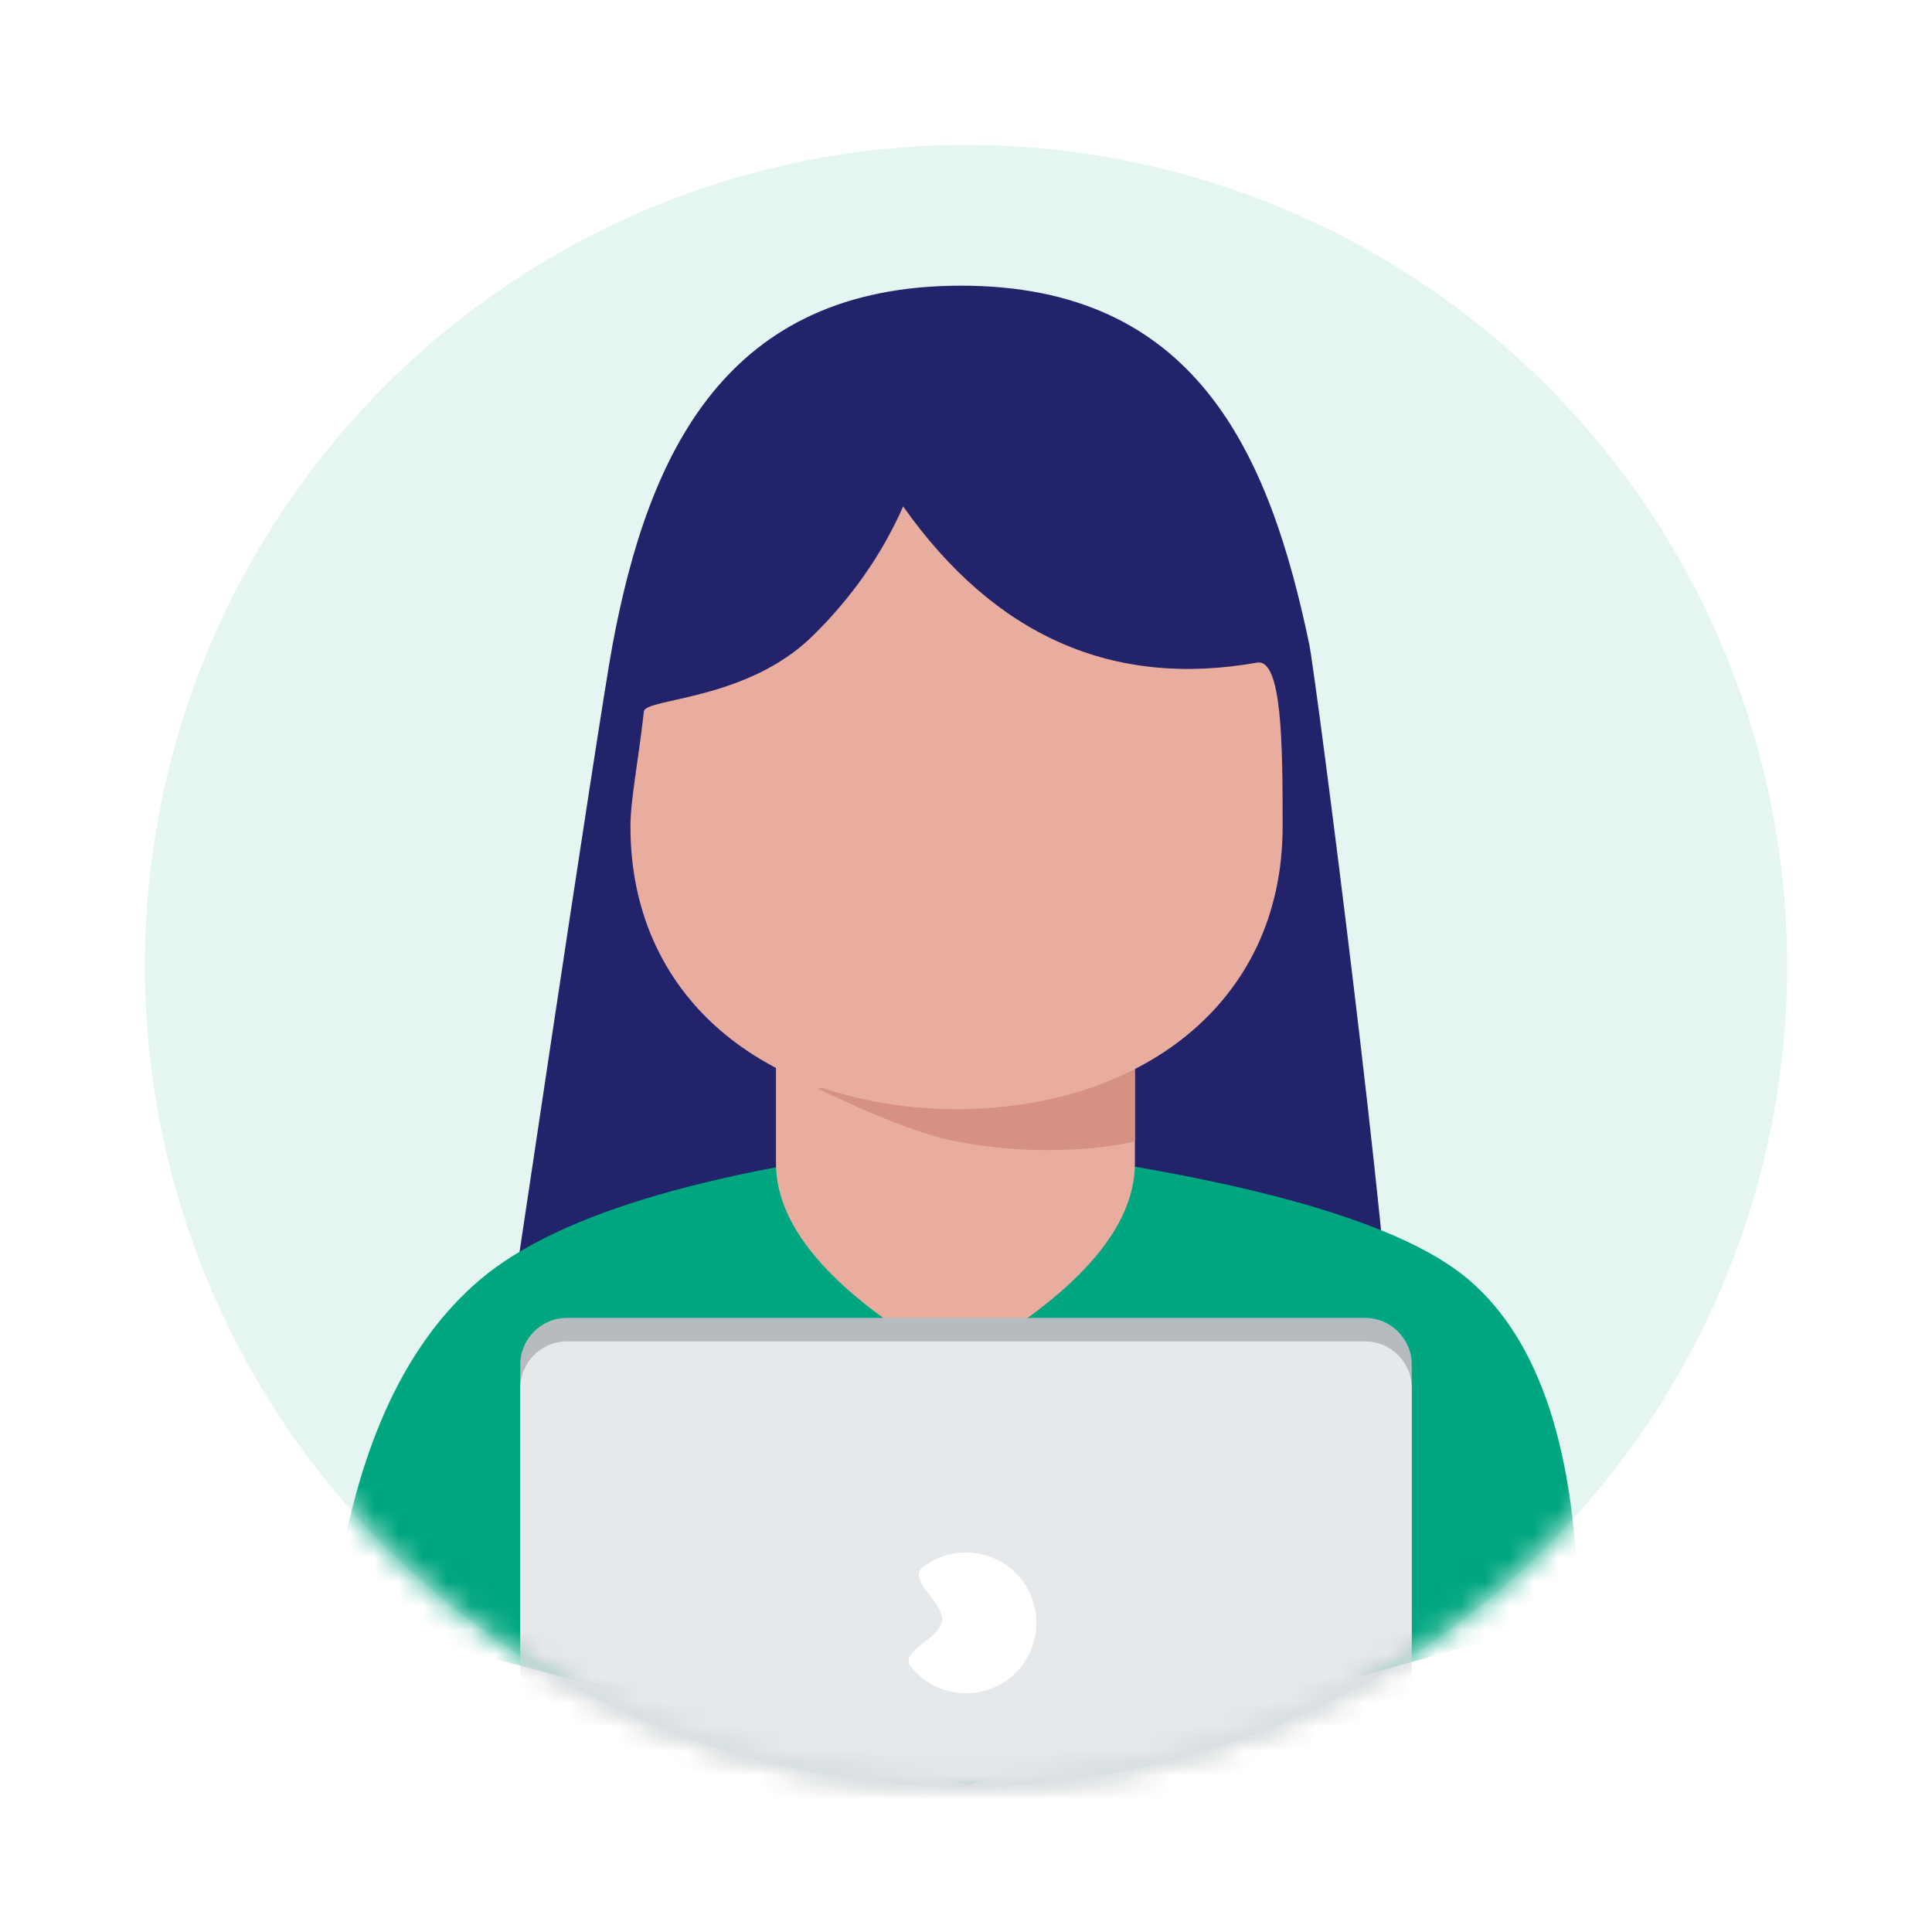 <?xml version="1.0" encoding="UTF-8"?>
<svg width="80px" height="80px" viewBox="0 0 80 80" version="1.1" xmlns="http://www.w3.org/2000/svg" xmlns:xlink="http://www.w3.org/1999/xlink">
    <title>icon_homefeature_consult</title>
    <defs>
        <circle id="path-1" cx="34" cy="34" r="34"></circle>
    </defs>
    <g id="icon_homefeature_consult" stroke="none" stroke-width="1" fill="none" fill-rule="evenodd">
        <rect fill="#FFFFFF" x="0" y="0" width="80" height="80"></rect>
        <g transform="translate(6, 6)">
            <mask id="mask-2" fill="white">
                <use xlink:href="#path-1"></use>
            </mask>
            <use id="Oval" fill="#E5F6F2" xlink:href="#path-1"></use>
            <g id="Group" mask="url(#mask-2)">
                <g transform="translate(7.771, 5.829)">
                    <path d="M40.445,14.863 C38.79,6.924 35.749,-2.17426086e-14 26.02,-2.17426086e-14 C16.29,-2.17426086e-14 13.076,6.924 11.594,14.863 C11.013,17.974 6.994,45.033 6.994,45.033 C6.994,45.033 43.868,45.643 43.868,45.033 C43.868,40.681 40.707,16.12 40.445,14.863 Z" id="Oval" fill="#23236B"></path>
                    <path d="M25.837,35.437 C36.996,36.723 44.061,38.627 47.031,41.148 C50.001,43.67 51.518,48.314 51.583,55.08 L26.318,62.074 L-2.76096606e-14,55.08 C0.807,48.561 2.847,43.917 6.12,41.148 C9.393,38.379 15.965,36.476 25.837,35.437 Z" id="Rectangle" fill="#00A680"></path>
                    <path d="M18.36,36.34 C18.36,39.076 20.837,41.844 25.792,44.645 C30.746,41.844 33.223,39.076 33.223,36.34 L33.223,26.229 L18.36,26.229 L18.36,36.34 Z" id="Path" fill="#E9ADA0"></path>
                    <path d="M33.223,30.904 C33.223,33.926 33.223,35.437 33.223,35.437 C33.223,35.437 30.045,36.243 25.837,35.437 C24.512,35.183 22.597,34.455 20.092,33.252 L33.223,30.904 Z" id="Path-2" fill="#D59182"></path>
                    <path d="M25.837,34.097 C33.295,34.097 39.34,29.822 39.34,22.392 C39.34,19.042 39.325,15.423 38.277,15.609 C32.305,16.667 27.422,14.511 23.627,9.14 C22.744,11.137 21.486,12.933 19.854,14.528 C17.132,17.187 12.951,17.077 12.89,17.631 C12.672,19.624 12.334,21.275 12.334,22.392 C12.334,29.822 18.379,34.097 25.837,34.097 Z" id="Oval" fill="#E9ADA0"></path>
                </g>
            </g>
            <path d="M17.479,48.571 L50.521,48.571 C51.59,48.571 52.457,49.438 52.457,50.507 L52.457,70.914 L52.457,70.914 L15.543,70.914 L15.543,50.507 C15.543,49.438 16.41,48.571 17.479,48.571 Z" id="Rectangle" fill="#B5BBBE" mask="url(#mask-2)"></path>
            <path d="M17.479,49.543 L50.521,49.543 C51.59,49.543 52.457,50.41 52.457,51.479 L52.457,71.886 L52.457,71.886 L15.543,71.886 L15.543,51.479 C15.543,50.41 16.41,49.543 17.479,49.543 Z" id="Rectangle" fill="#E6E9EB" mask="url(#mask-2)"></path>
            <path d="M34,64.114 C35.609,64.114 36.914,62.81 36.914,61.2 C36.914,59.59 35.609,58.286 34,58.286 C32.39,58.286 31.086,59.59 31.086,61.2 C31.086,62.034 32.765,61.397 33.326,61.929 C33.848,62.423 33.224,64.114 34,64.114 Z" id="Oval" fill="#FFFFFF" mask="url(#mask-2)" transform="translate(34, 61.2) rotate(52) translate(-34, -61.2) "></path>
        </g>
    </g>
</svg>